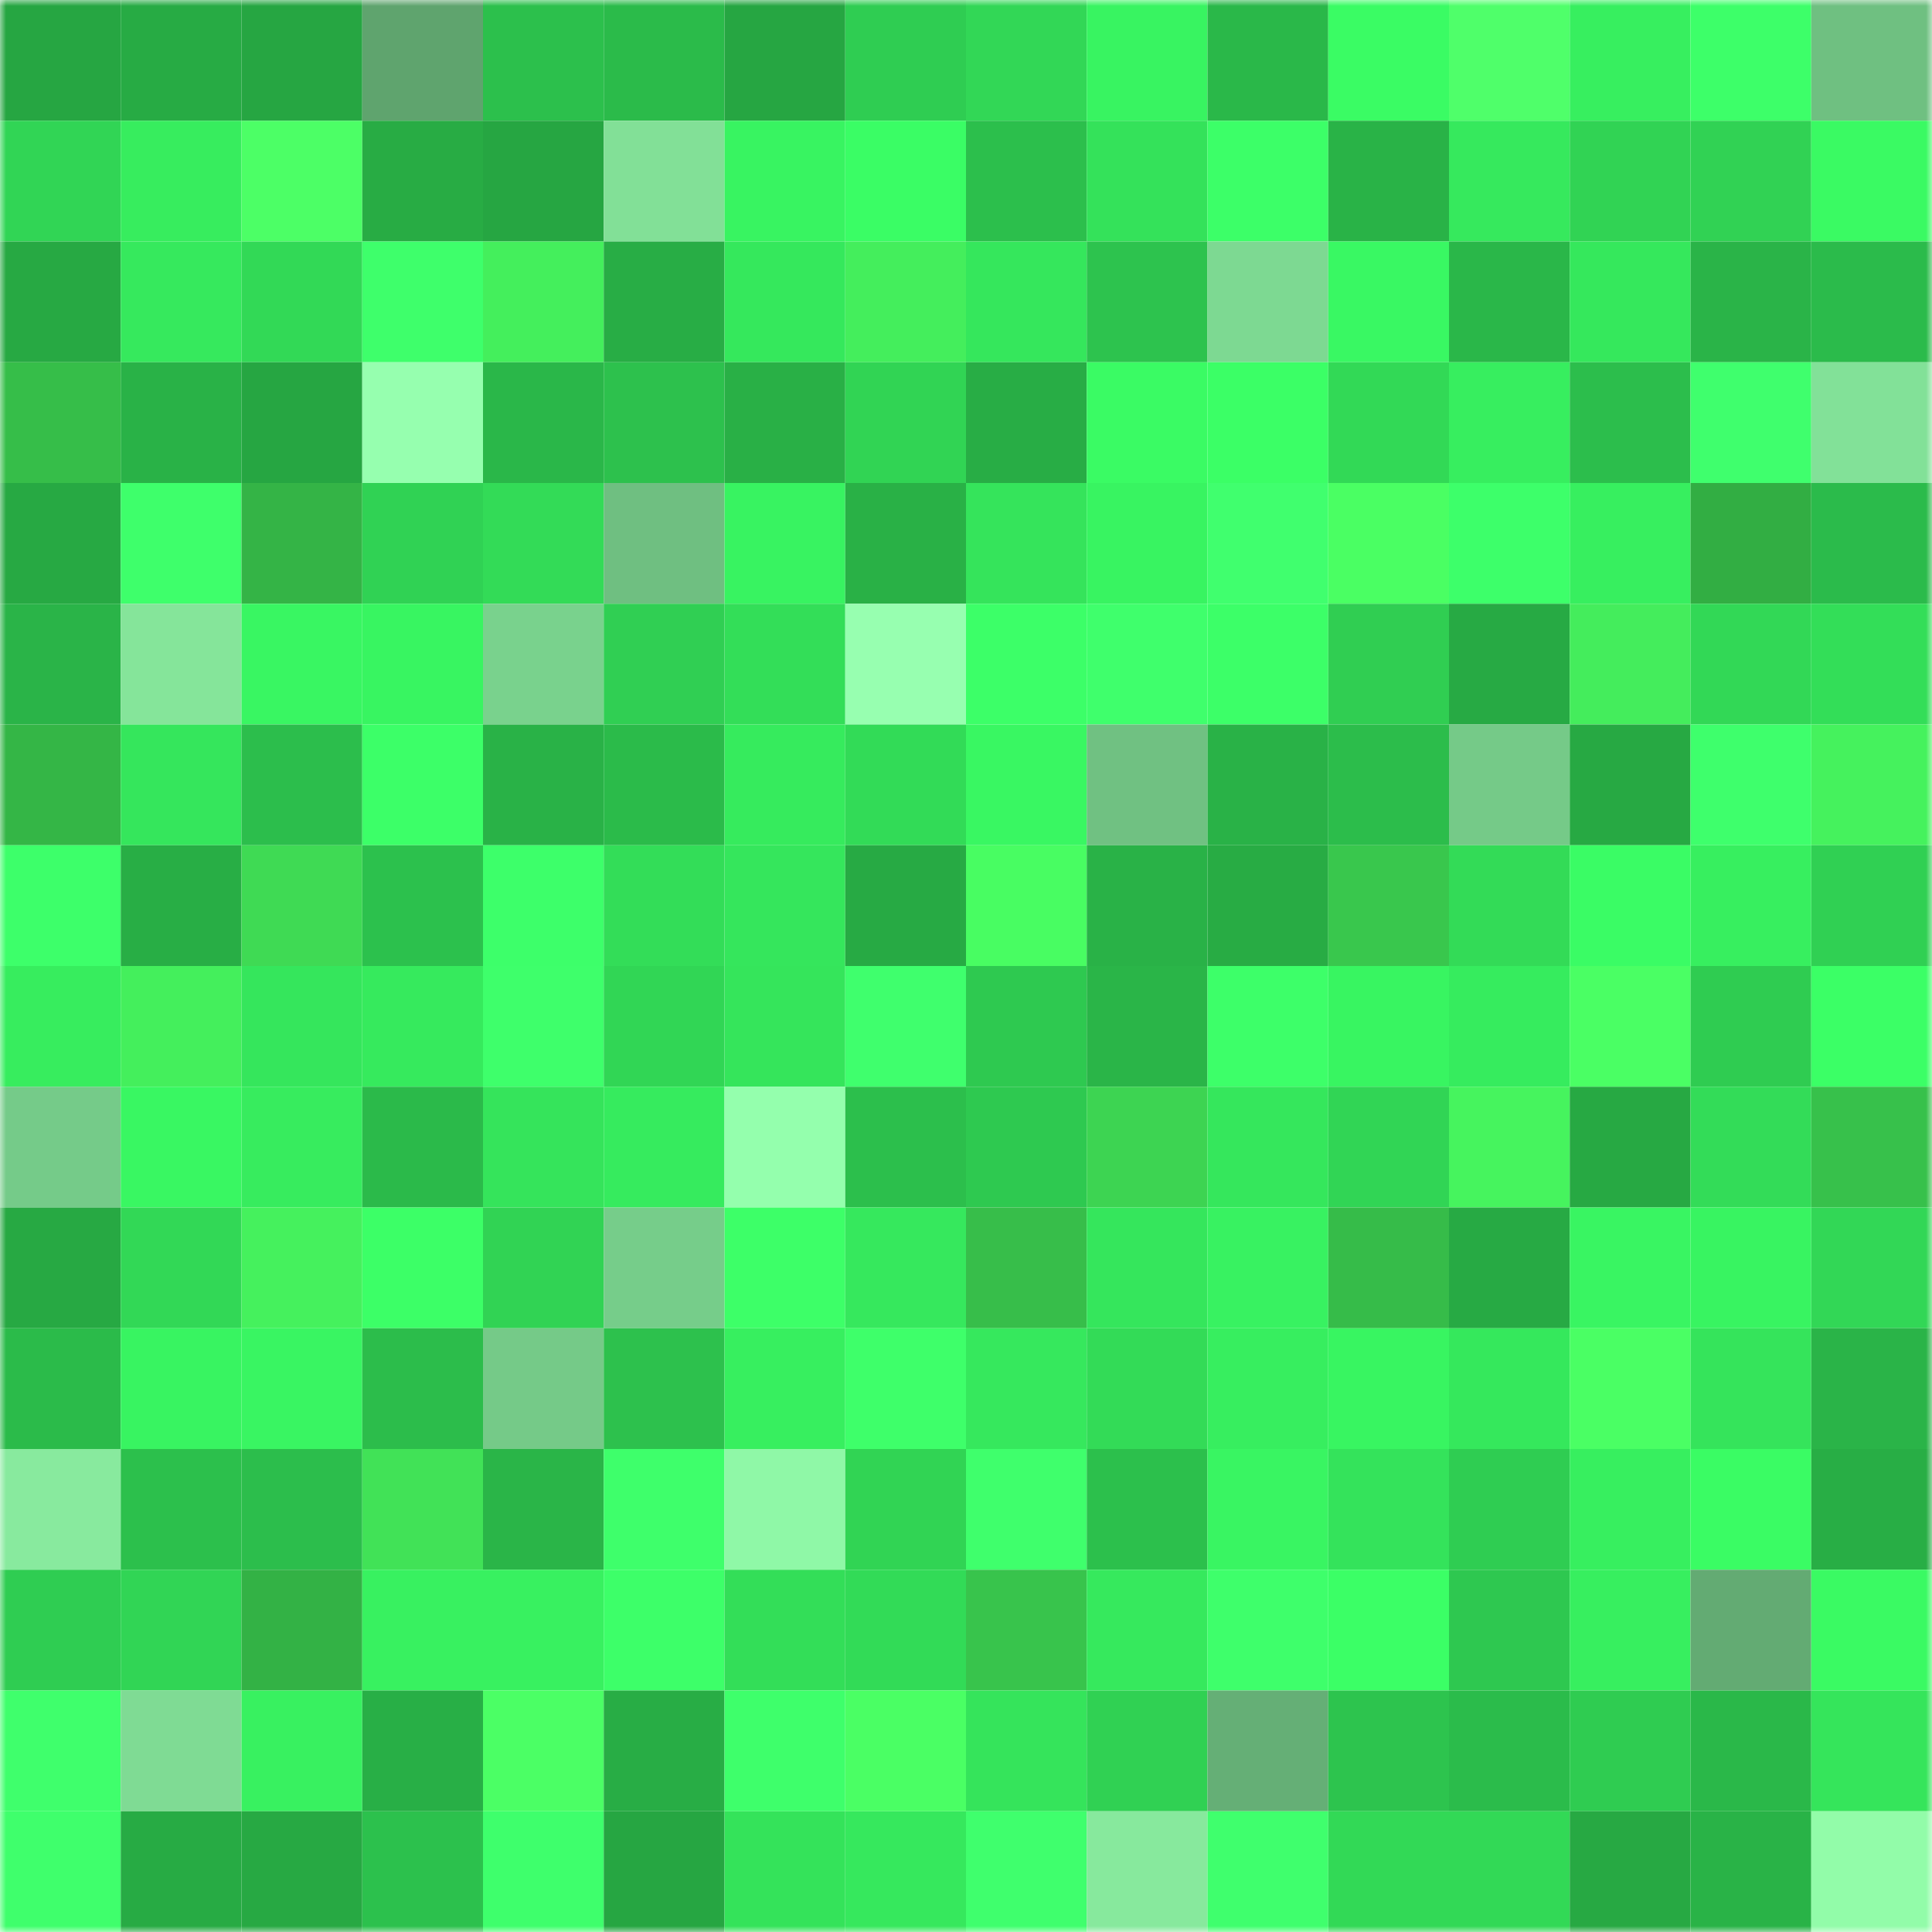 <svg viewBox="0 0 160 160" fill="none" role="img" xmlns="http://www.w3.org/2000/svg" width="240" height="240" name="lens%2Cchaos9248.lens"><mask id="1415642109" mask-type="alpha" maskUnits="userSpaceOnUse" x="0" y="0" width="160" height="160"><rect width="160" height="160" fill="#FFFFFF"></rect></mask><g mask="url(#1415642109)"><rect x="0" y="0" width="10" height="10" fill="#26a642"></rect><rect x="10" y="0" width="10" height="10" fill="#27ab44"></rect><rect x="20" y="0" width="10" height="10" fill="#26a642"></rect><rect x="30" y="0" width="10" height="10" fill="#5fa46e"></rect><rect x="40" y="0" width="10" height="10" fill="#2cc04c"></rect><rect x="50" y="0" width="10" height="10" fill="#2bbb4a"></rect><rect x="60" y="0" width="10" height="10" fill="#26a642"></rect><rect x="70" y="0" width="10" height="10" fill="#2fcd52"></rect><rect x="80" y="0" width="10" height="10" fill="#32d756"></rect><rect x="90" y="0" width="10" height="10" fill="#38f461"></rect><rect x="100" y="0" width="10" height="10" fill="#2ab849"></rect><rect x="110" y="0" width="10" height="10" fill="#3afc64"></rect><rect x="120" y="0" width="10" height="10" fill="#4fff6a"></rect><rect x="130" y="0" width="10" height="10" fill="#37ef5f"></rect><rect x="140" y="0" width="10" height="10" fill="#3dff69"></rect><rect x="150" y="0" width="10" height="10" fill="#6fc081"></rect><rect x="0" y="10" width="10" height="10" fill="#31d555"></rect><rect x="10" y="10" width="10" height="10" fill="#37ed5e"></rect><rect x="20" y="10" width="10" height="10" fill="#4cff66"></rect><rect x="30" y="10" width="10" height="10" fill="#28ac44"></rect><rect x="40" y="10" width="10" height="10" fill="#26a642"></rect><rect x="50" y="10" width="10" height="10" fill="#82e097"></rect><rect x="60" y="10" width="10" height="10" fill="#38f461"></rect><rect x="70" y="10" width="10" height="10" fill="#3afd65"></rect><rect x="80" y="10" width="10" height="10" fill="#2cbf4c"></rect><rect x="90" y="10" width="10" height="10" fill="#34e25a"></rect><rect x="100" y="10" width="10" height="10" fill="#3cff68"></rect><rect x="110" y="10" width="10" height="10" fill="#29b347"></rect><rect x="120" y="10" width="10" height="10" fill="#36e95d"></rect><rect x="130" y="10" width="10" height="10" fill="#31d354"></rect><rect x="140" y="10" width="10" height="10" fill="#31d254"></rect><rect x="150" y="10" width="10" height="10" fill="#3afa63"></rect><rect x="0" y="20" width="10" height="10" fill="#27a943"></rect><rect x="10" y="20" width="10" height="10" fill="#36e95d"></rect><rect x="20" y="20" width="10" height="10" fill="#32d956"></rect><rect x="30" y="20" width="10" height="10" fill="#3eff6b"></rect><rect x="40" y="20" width="10" height="10" fill="#44ef5c"></rect><rect x="50" y="20" width="10" height="10" fill="#28ad45"></rect><rect x="60" y="20" width="10" height="10" fill="#35e85c"></rect><rect x="70" y="20" width="10" height="10" fill="#44ee5c"></rect><rect x="80" y="20" width="10" height="10" fill="#35e75c"></rect><rect x="90" y="20" width="10" height="10" fill="#2dc34e"></rect><rect x="100" y="20" width="10" height="10" fill="#7dd992"></rect><rect x="110" y="20" width="10" height="10" fill="#39f863"></rect><rect x="120" y="20" width="10" height="10" fill="#2ab749"></rect><rect x="130" y="20" width="10" height="10" fill="#35e85c"></rect><rect x="140" y="20" width="10" height="10" fill="#2ab448"></rect><rect x="150" y="20" width="10" height="10" fill="#2bbb4b"></rect><rect x="0" y="30" width="10" height="10" fill="#36be49"></rect><rect x="10" y="30" width="10" height="10" fill="#29b247"></rect><rect x="20" y="30" width="10" height="10" fill="#26a642"></rect><rect x="30" y="30" width="10" height="10" fill="#96ffaf"></rect><rect x="40" y="30" width="10" height="10" fill="#2ab749"></rect><rect x="50" y="30" width="10" height="10" fill="#2dc14d"></rect><rect x="60" y="30" width="10" height="10" fill="#29b046"></rect><rect x="70" y="30" width="10" height="10" fill="#31d454"></rect><rect x="80" y="30" width="10" height="10" fill="#28ad45"></rect><rect x="90" y="30" width="10" height="10" fill="#3afb64"></rect><rect x="100" y="30" width="10" height="10" fill="#3bff66"></rect><rect x="110" y="30" width="10" height="10" fill="#32d956"></rect><rect x="120" y="30" width="10" height="10" fill="#37ee5f"></rect><rect x="130" y="30" width="10" height="10" fill="#2cbe4c"></rect><rect x="140" y="30" width="10" height="10" fill="#3fff6d"></rect><rect x="150" y="30" width="10" height="10" fill="#82e198"></rect><rect x="0" y="40" width="10" height="10" fill="#27a943"></rect><rect x="10" y="40" width="10" height="10" fill="#3eff6b"></rect><rect x="20" y="40" width="10" height="10" fill="#34b446"></rect><rect x="30" y="40" width="10" height="10" fill="#30d254"></rect><rect x="40" y="40" width="10" height="10" fill="#33db57"></rect><rect x="50" y="40" width="10" height="10" fill="#6fbf81"></rect><rect x="60" y="40" width="10" height="10" fill="#38f361"></rect><rect x="70" y="40" width="10" height="10" fill="#29b146"></rect><rect x="80" y="40" width="10" height="10" fill="#35e45b"></rect><rect x="90" y="40" width="10" height="10" fill="#38f461"></rect><rect x="100" y="40" width="10" height="10" fill="#40ff6e"></rect><rect x="110" y="40" width="10" height="10" fill="#4aff63"></rect><rect x="120" y="40" width="10" height="10" fill="#3dff6a"></rect><rect x="130" y="40" width="10" height="10" fill="#37ef5f"></rect><rect x="140" y="40" width="10" height="10" fill="#32ae43"></rect><rect x="150" y="40" width="10" height="10" fill="#2bbb4b"></rect><rect x="0" y="50" width="10" height="10" fill="#2ab448"></rect><rect x="10" y="50" width="10" height="10" fill="#85e59a"></rect><rect x="20" y="50" width="10" height="10" fill="#39f662"></rect><rect x="30" y="50" width="10" height="10" fill="#38f561"></rect><rect x="40" y="50" width="10" height="10" fill="#79d28d"></rect><rect x="50" y="50" width="10" height="10" fill="#30cf53"></rect><rect x="60" y="50" width="10" height="10" fill="#33de58"></rect><rect x="70" y="50" width="10" height="10" fill="#97ffb0"></rect><rect x="80" y="50" width="10" height="10" fill="#3cff68"></rect><rect x="90" y="50" width="10" height="10" fill="#3fff6c"></rect><rect x="100" y="50" width="10" height="10" fill="#3cff68"></rect><rect x="110" y="50" width="10" height="10" fill="#30ce52"></rect><rect x="120" y="50" width="10" height="10" fill="#27aa44"></rect><rect x="130" y="50" width="10" height="10" fill="#44ed5c"></rect><rect x="140" y="50" width="10" height="10" fill="#32d856"></rect><rect x="150" y="50" width="10" height="10" fill="#33de58"></rect><rect x="0" y="60" width="10" height="10" fill="#34b646"></rect><rect x="10" y="60" width="10" height="10" fill="#35e65c"></rect><rect x="20" y="60" width="10" height="10" fill="#2cbe4c"></rect><rect x="30" y="60" width="10" height="10" fill="#3cff68"></rect><rect x="40" y="60" width="10" height="10" fill="#29b247"></rect><rect x="50" y="60" width="10" height="10" fill="#2bbb4a"></rect><rect x="60" y="60" width="10" height="10" fill="#36eb5d"></rect><rect x="70" y="60" width="10" height="10" fill="#32db57"></rect><rect x="80" y="60" width="10" height="10" fill="#39f762"></rect><rect x="90" y="60" width="10" height="10" fill="#70c182"></rect><rect x="100" y="60" width="10" height="10" fill="#29b247"></rect><rect x="110" y="60" width="10" height="10" fill="#2cbd4b"></rect><rect x="120" y="60" width="10" height="10" fill="#75ca88"></rect><rect x="130" y="60" width="10" height="10" fill="#27a943"></rect><rect x="140" y="60" width="10" height="10" fill="#3eff6c"></rect><rect x="150" y="60" width="10" height="10" fill="#45f25d"></rect><rect x="0" y="70" width="10" height="10" fill="#3dff6a"></rect><rect x="10" y="70" width="10" height="10" fill="#28ae45"></rect><rect x="20" y="70" width="10" height="10" fill="#3fda54"></rect><rect x="30" y="70" width="10" height="10" fill="#2cc14d"></rect><rect x="40" y="70" width="10" height="10" fill="#3dff6a"></rect><rect x="50" y="70" width="10" height="10" fill="#33dd58"></rect><rect x="60" y="70" width="10" height="10" fill="#35e65c"></rect><rect x="70" y="70" width="10" height="10" fill="#27aa44"></rect><rect x="80" y="70" width="10" height="10" fill="#48fd62"></rect><rect x="90" y="70" width="10" height="10" fill="#29b247"></rect><rect x="100" y="70" width="10" height="10" fill="#28ac44"></rect><rect x="110" y="70" width="10" height="10" fill="#39c74d"></rect><rect x="120" y="70" width="10" height="10" fill="#33db57"></rect><rect x="130" y="70" width="10" height="10" fill="#3afc65"></rect><rect x="140" y="70" width="10" height="10" fill="#37ef5f"></rect><rect x="150" y="70" width="10" height="10" fill="#30d053"></rect><rect x="0" y="80" width="10" height="10" fill="#37ed5e"></rect><rect x="10" y="80" width="10" height="10" fill="#44ef5c"></rect><rect x="20" y="80" width="10" height="10" fill="#35e65c"></rect><rect x="30" y="80" width="10" height="10" fill="#36ea5d"></rect><rect x="40" y="80" width="10" height="10" fill="#3eff6b"></rect><rect x="50" y="80" width="10" height="10" fill="#31d655"></rect><rect x="60" y="80" width="10" height="10" fill="#35e55b"></rect><rect x="70" y="80" width="10" height="10" fill="#3fff6d"></rect><rect x="80" y="80" width="10" height="10" fill="#2ec950"></rect><rect x="90" y="80" width="10" height="10" fill="#2ab548"></rect><rect x="100" y="80" width="10" height="10" fill="#3dff69"></rect><rect x="110" y="80" width="10" height="10" fill="#38f561"></rect><rect x="120" y="80" width="10" height="10" fill="#36ec5e"></rect><rect x="130" y="80" width="10" height="10" fill="#4aff64"></rect><rect x="140" y="80" width="10" height="10" fill="#2fcc51"></rect><rect x="150" y="80" width="10" height="10" fill="#3bff66"></rect><rect x="0" y="90" width="10" height="10" fill="#75cb89"></rect><rect x="10" y="90" width="10" height="10" fill="#39f762"></rect><rect x="20" y="90" width="10" height="10" fill="#37ec5e"></rect><rect x="30" y="90" width="10" height="10" fill="#2bba4a"></rect><rect x="40" y="90" width="10" height="10" fill="#35e45b"></rect><rect x="50" y="90" width="10" height="10" fill="#36eb5e"></rect><rect x="60" y="90" width="10" height="10" fill="#94ffad"></rect><rect x="70" y="90" width="10" height="10" fill="#2cbf4c"></rect><rect x="80" y="90" width="10" height="10" fill="#2ec950"></rect><rect x="90" y="90" width="10" height="10" fill="#3dd452"></rect><rect x="100" y="90" width="10" height="10" fill="#35e75c"></rect><rect x="110" y="90" width="10" height="10" fill="#31d555"></rect><rect x="120" y="90" width="10" height="10" fill="#46f45e"></rect><rect x="130" y="90" width="10" height="10" fill="#27a943"></rect><rect x="140" y="90" width="10" height="10" fill="#33dc58"></rect><rect x="150" y="90" width="10" height="10" fill="#37c14b"></rect><rect x="0" y="100" width="10" height="10" fill="#27a943"></rect><rect x="10" y="100" width="10" height="10" fill="#32d856"></rect><rect x="20" y="100" width="10" height="10" fill="#45f15d"></rect><rect x="30" y="100" width="10" height="10" fill="#3cff67"></rect><rect x="40" y="100" width="10" height="10" fill="#31d354"></rect><rect x="50" y="100" width="10" height="10" fill="#76cd8a"></rect><rect x="60" y="100" width="10" height="10" fill="#3dff68"></rect><rect x="70" y="100" width="10" height="10" fill="#36e85d"></rect><rect x="80" y="100" width="10" height="10" fill="#37be4a"></rect><rect x="90" y="100" width="10" height="10" fill="#35e65c"></rect><rect x="100" y="100" width="10" height="10" fill="#38f261"></rect><rect x="110" y="100" width="10" height="10" fill="#36bc49"></rect><rect x="120" y="100" width="10" height="10" fill="#27aa44"></rect><rect x="130" y="100" width="10" height="10" fill="#39f562"></rect><rect x="140" y="100" width="10" height="10" fill="#38f461"></rect><rect x="150" y="100" width="10" height="10" fill="#32d756"></rect><rect x="0" y="110" width="10" height="10" fill="#2bbb4a"></rect><rect x="10" y="110" width="10" height="10" fill="#38f461"></rect><rect x="20" y="110" width="10" height="10" fill="#39f562"></rect><rect x="30" y="110" width="10" height="10" fill="#2cbd4b"></rect><rect x="40" y="110" width="10" height="10" fill="#75ca88"></rect><rect x="50" y="110" width="10" height="10" fill="#2dc14d"></rect><rect x="60" y="110" width="10" height="10" fill="#37ef5f"></rect><rect x="70" y="110" width="10" height="10" fill="#3eff6a"></rect><rect x="80" y="110" width="10" height="10" fill="#36e85d"></rect><rect x="90" y="110" width="10" height="10" fill="#33db57"></rect><rect x="100" y="110" width="10" height="10" fill="#37ee5f"></rect><rect x="110" y="110" width="10" height="10" fill="#38f561"></rect><rect x="120" y="110" width="10" height="10" fill="#35e85c"></rect><rect x="130" y="110" width="10" height="10" fill="#4aff64"></rect><rect x="140" y="110" width="10" height="10" fill="#35e45b"></rect><rect x="150" y="110" width="10" height="10" fill="#2ab448"></rect><rect x="0" y="120" width="10" height="10" fill="#88ea9e"></rect><rect x="10" y="120" width="10" height="10" fill="#2cc04c"></rect><rect x="20" y="120" width="10" height="10" fill="#2cbe4c"></rect><rect x="30" y="120" width="10" height="10" fill="#41e257"></rect><rect x="40" y="120" width="10" height="10" fill="#2ab548"></rect><rect x="50" y="120" width="10" height="10" fill="#3eff6b"></rect><rect x="60" y="120" width="10" height="10" fill="#8ff8a7"></rect><rect x="70" y="120" width="10" height="10" fill="#31d454"></rect><rect x="80" y="120" width="10" height="10" fill="#3fff6c"></rect><rect x="90" y="120" width="10" height="10" fill="#2cc04c"></rect><rect x="100" y="120" width="10" height="10" fill="#39f562"></rect><rect x="110" y="120" width="10" height="10" fill="#34e35b"></rect><rect x="120" y="120" width="10" height="10" fill="#2fcd52"></rect><rect x="130" y="120" width="10" height="10" fill="#37ef5f"></rect><rect x="140" y="120" width="10" height="10" fill="#3afc64"></rect><rect x="150" y="120" width="10" height="10" fill="#28ae45"></rect><rect x="0" y="130" width="10" height="10" fill="#2fcd52"></rect><rect x="10" y="130" width="10" height="10" fill="#31d555"></rect><rect x="20" y="130" width="10" height="10" fill="#33b245"></rect><rect x="30" y="130" width="10" height="10" fill="#38f160"></rect><rect x="40" y="130" width="10" height="10" fill="#38f160"></rect><rect x="50" y="130" width="10" height="10" fill="#3dff69"></rect><rect x="60" y="130" width="10" height="10" fill="#33de58"></rect><rect x="70" y="130" width="10" height="10" fill="#32db57"></rect><rect x="80" y="130" width="10" height="10" fill="#38c44c"></rect><rect x="90" y="130" width="10" height="10" fill="#36e95d"></rect><rect x="100" y="130" width="10" height="10" fill="#3eff6b"></rect><rect x="110" y="130" width="10" height="10" fill="#3bff66"></rect><rect x="120" y="130" width="10" height="10" fill="#2ec850"></rect><rect x="130" y="130" width="10" height="10" fill="#37ef5f"></rect><rect x="140" y="130" width="10" height="10" fill="#63ab73"></rect><rect x="150" y="130" width="10" height="10" fill="#3afa63"></rect><rect x="0" y="140" width="10" height="10" fill="#3fff6c"></rect><rect x="10" y="140" width="10" height="10" fill="#7fdb94"></rect><rect x="20" y="140" width="10" height="10" fill="#38f160"></rect><rect x="30" y="140" width="10" height="10" fill="#28af46"></rect><rect x="40" y="140" width="10" height="10" fill="#4bff65"></rect><rect x="50" y="140" width="10" height="10" fill="#28ad45"></rect><rect x="60" y="140" width="10" height="10" fill="#3eff6b"></rect><rect x="70" y="140" width="10" height="10" fill="#4aff64"></rect><rect x="80" y="140" width="10" height="10" fill="#35e45b"></rect><rect x="90" y="140" width="10" height="10" fill="#30d153"></rect><rect x="100" y="140" width="10" height="10" fill="#65af76"></rect><rect x="110" y="140" width="10" height="10" fill="#2dc44e"></rect><rect x="120" y="140" width="10" height="10" fill="#2bbc4b"></rect><rect x="130" y="140" width="10" height="10" fill="#2fcc51"></rect><rect x="140" y="140" width="10" height="10" fill="#2ab849"></rect><rect x="150" y="140" width="10" height="10" fill="#35e55b"></rect><rect x="0" y="150" width="10" height="10" fill="#3fff6c"></rect><rect x="10" y="150" width="10" height="10" fill="#27ab44"></rect><rect x="20" y="150" width="10" height="10" fill="#27a943"></rect><rect x="30" y="150" width="10" height="10" fill="#2cc14d"></rect><rect x="40" y="150" width="10" height="10" fill="#3eff6c"></rect><rect x="50" y="150" width="10" height="10" fill="#26a642"></rect><rect x="60" y="150" width="10" height="10" fill="#34e35a"></rect><rect x="70" y="150" width="10" height="10" fill="#36e85d"></rect><rect x="80" y="150" width="10" height="10" fill="#3fff6d"></rect><rect x="90" y="150" width="10" height="10" fill="#87e99d"></rect><rect x="100" y="150" width="10" height="10" fill="#3fff6d"></rect><rect x="110" y="150" width="10" height="10" fill="#32d956"></rect><rect x="120" y="150" width="10" height="10" fill="#32d956"></rect><rect x="130" y="150" width="10" height="10" fill="#27a943"></rect><rect x="140" y="150" width="10" height="10" fill="#29b347"></rect><rect x="150" y="150" width="10" height="10" fill="#92fca9"></rect></g></svg>